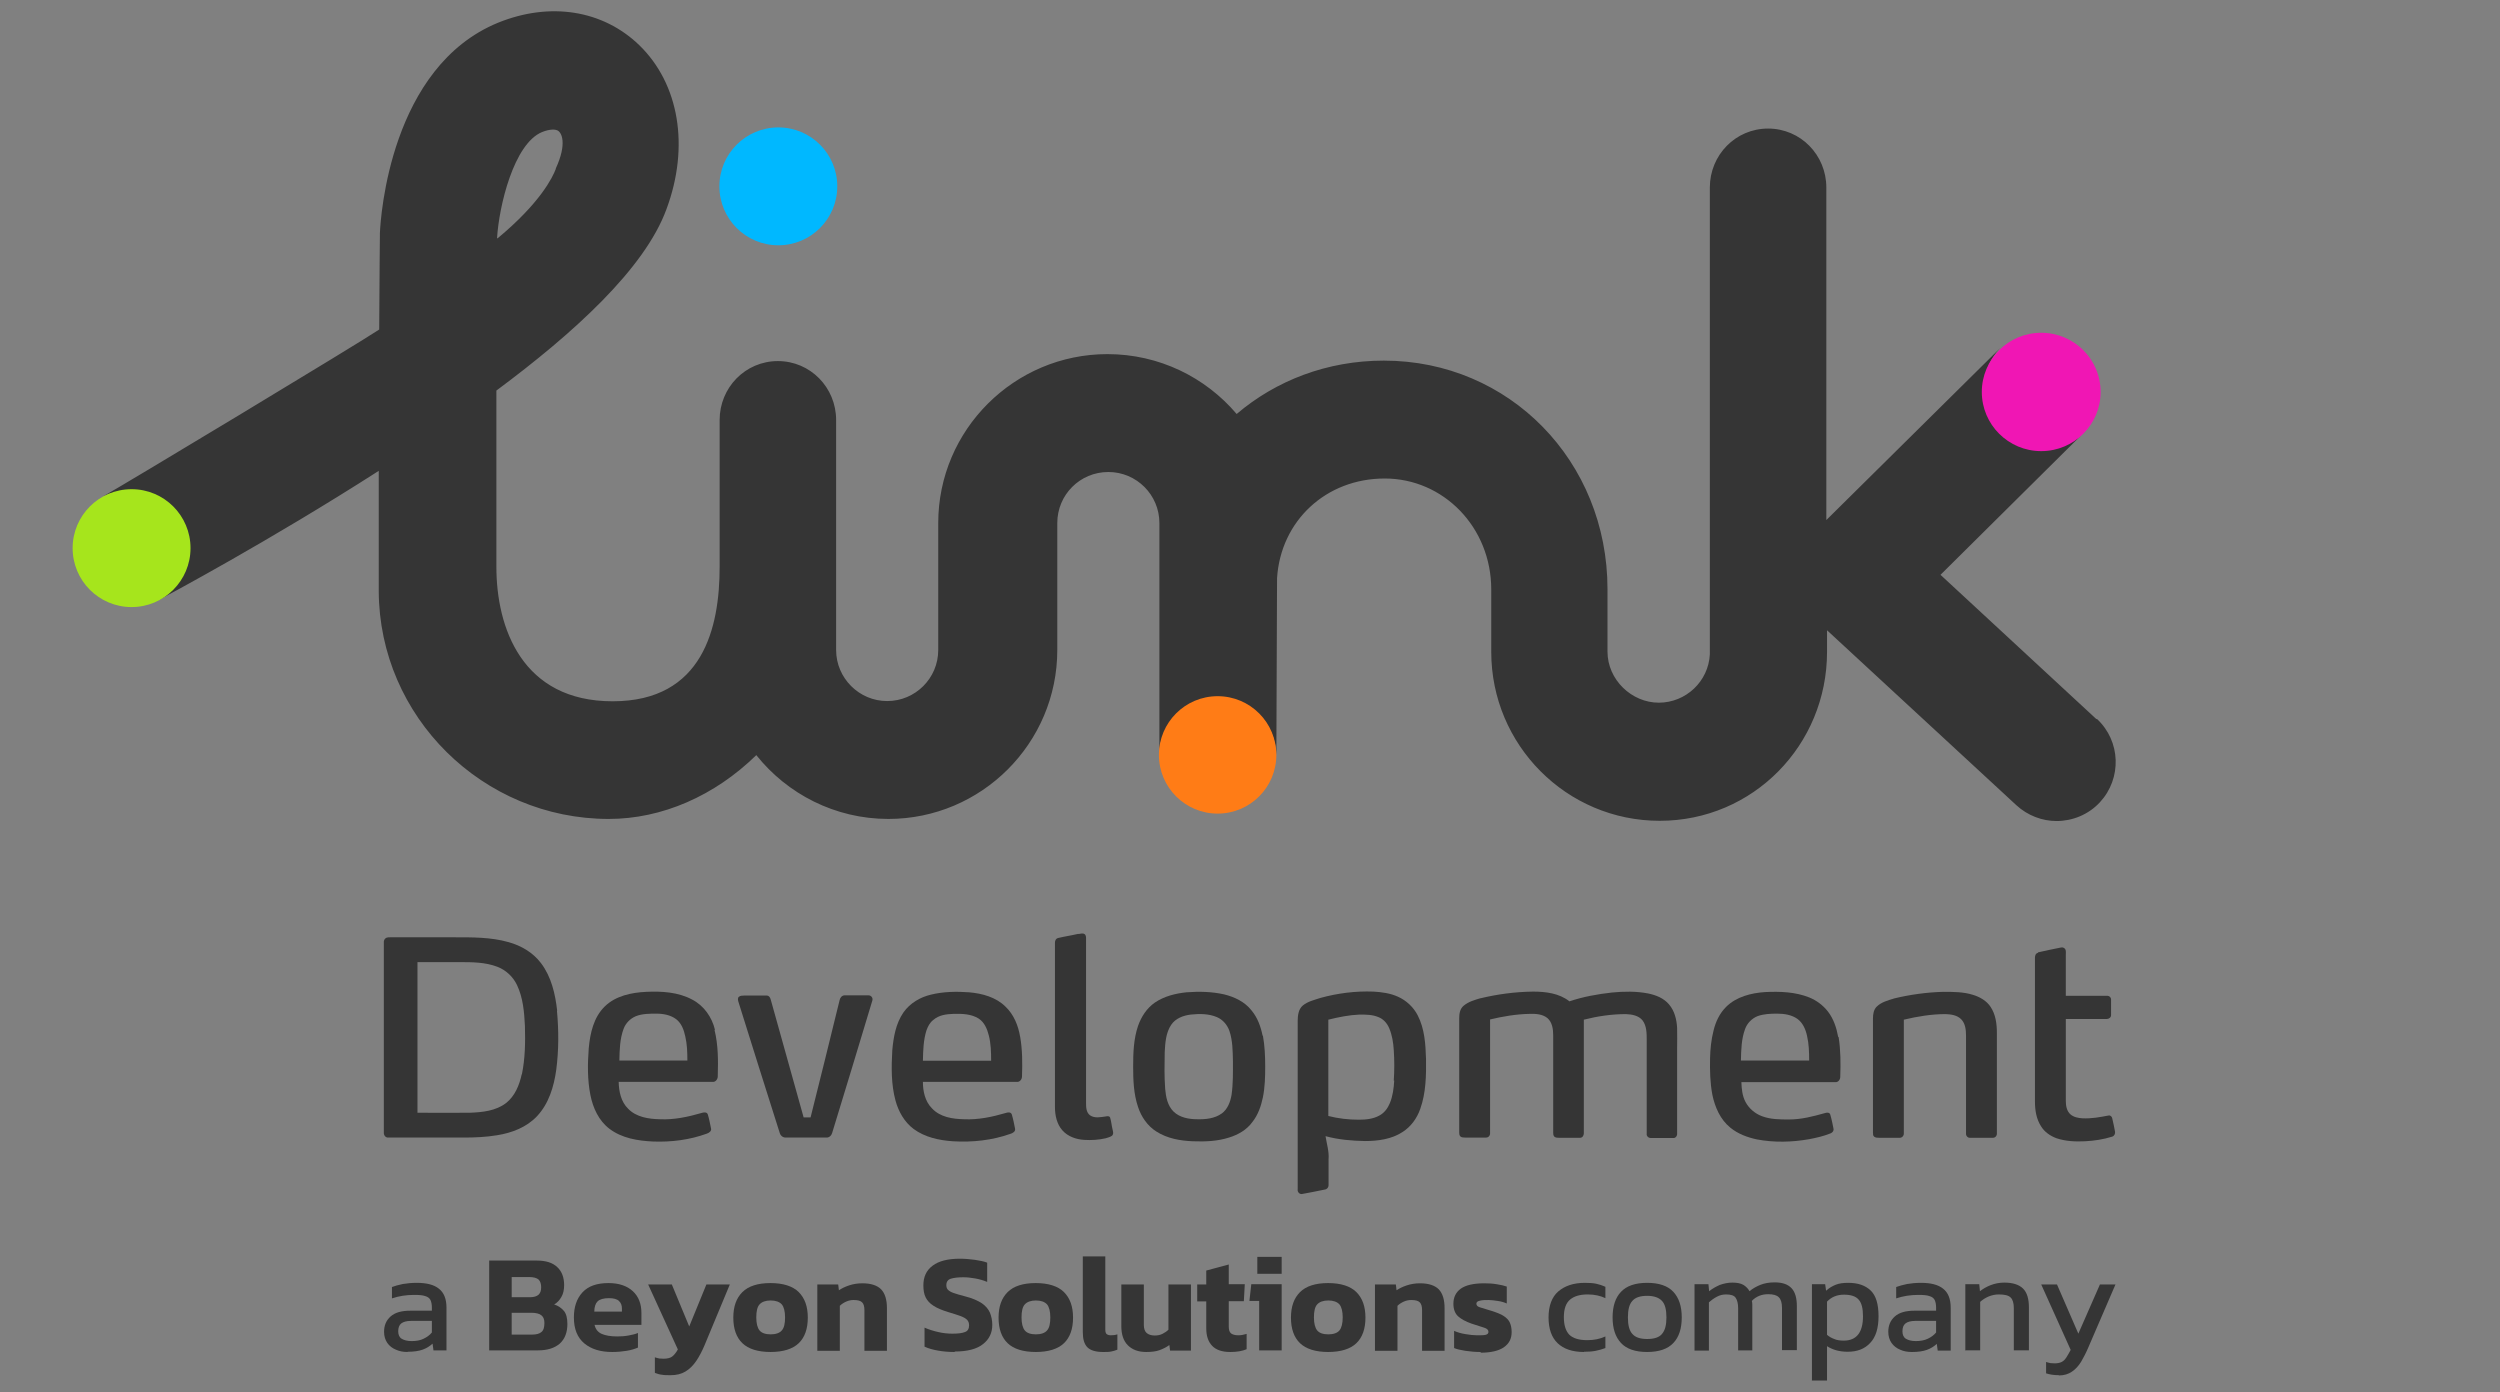 <?xml version="1.0" encoding="UTF-8"?>
<svg id="Layer_1" xmlns="http://www.w3.org/2000/svg" version="1.1" viewBox="0 0 107.73 60">
  <rect x="0" y="0" width="107.73" height="60" fill="#808080" stroke="none"/>
  <!-- Generator: Adobe Illustrator 29.1.0, SVG Export Plug-In . SVG Version: 2.1.0 Build 142)  -->
  <defs>
    <style>
      .st0 {
        fill: #ff7c16;
      }

      .st1 {
        fill: #fff;
      }

      .st2 {
        fill: #f016b4;
      }

      .st3 {
        fill: #a6e51c;
      }

      .st4 {
        fill: #353535;
      }

      .st5 {
        fill: #00b8ff;
      }
    </style>
  </defs>
  <g>
    <path class="st4" d="M90.34,30.99l-6.72-6.22,6.04-5.99c-.3.24-.65.41-1.03.5,0,0,0,0-.01,0-.03,0-.06.01-.09.02-.01,0-.02,0-.04,0-.03,0-.05,0-.08.01-.02,0-.04,0-.06,0-.02,0-.04,0-.06,0-.03,0-.05,0-.08,0-.01,0-.03,0-.04,0-.04,0-.08,0-.13,0,0,0,0,0,0,0,0,0,0,0,0,0-1.41,0-2.56-1.14-2.56-2.55,0-.68.27-1.31.71-1.76l-7.49,7.41v-14.33c0-1.4-1.11-2.54-2.51-2.54s-2.51,1.14-2.51,2.54v20.12c-.06,1.16-1.03,2.08-2.2,2.08s-2.21-.99-2.21-2.2v-2.69c0-5.52-4.23-9.85-9.64-9.85-2.44,0-4.65.86-6.34,2.3-1.34-1.58-3.34-2.58-5.57-2.58-4.01,0-7.29,3.26-7.29,7.28v5.47c0,1.22-.99,2.2-2.2,2.2s-2.2-.99-2.2-2.2v-9.91c0-1.4-1.11-2.54-2.51-2.54s-2.51,1.14-2.51,2.54v6.33c0,2.61-.71,5.79-4.61,5.79s-5.01-3.16-5.01-5.79v-7.6c3.3-2.45,6.39-5.24,7.33-7.82,1-2.69.55-5.39-1.17-7.06-1.57-1.52-3.85-1.88-6.09-.97-4.63,1.9-5.06,8.34-5.09,9.07,0,.03,0,.06,0,.09,0,.17-.02,1.84-.03,4.06-.76.52-11.16,6.79-11.9,7.19.33-.15.69-.24,1.07-.24,1.4,0,2.54,1.14,2.54,2.54,0,.96-.53,1.79-1.31,2.22.5-.27,4.87-2.6,9.58-5.62,0,1.79,0,5.18,0,5.18.02,5.42,4.49,9.82,9.91,9.82,2.29,0,4.56-.99,6.36-2.75,1.33,1.67,3.39,2.75,5.69,2.75,4.01,0,7.28-3.26,7.28-7.28v-5.47c0-1.22.98-2.2,2.2-2.2s2.2.99,2.2,2.2v9.8c.12-1.21,1.11-2.17,2.33-2.26.05,0,.1-.01.16-.01.18,0,.35.02.52.05,1.14.23,2,1.22,2.03,2.41l.03-7.62c.16-2.47,2.11-4.29,4.64-4.29s4.59,2.1,4.59,4.78v2.69c0,4.01,3.24,7.28,7.26,7.28s7.21-3.26,7.21-7.28v-.93l8.16,7.54c.49.45,1.12.68,1.73.68.68,0,1.37-.27,1.87-.81.95-1.03.9-2.63-.13-3.59ZM21.42,10.26c.08-1.37.72-4.07,1.94-4.57.35-.14.57-.11.64-.08.22.08.44.59-.05,1.65,0,0,0,.02,0,.02-.13.35-.66,1.46-2.52,3,0,0,0-.02,0-.02Z"/>
    <circle class="st3" cx="5.67" cy="23.62" r="2.54"/>
    <circle class="st5" cx="33.54" cy="8.03" r="2.54"/>
    <circle class="st0" cx="52.47" cy="32.53" r="2.53"/>
    <ellipse class="st2" cx="87.96" cy="16.89" rx="2.56" ry="2.55"/>
    <g>
      <path class="st4" d="M46.47,40.25c.08-.01.18-.05.26,0,.07.04.07.13.07.2,0,2.35,0,4.7,0,7.06,0,.19,0,.42.17.55.2.14.46.08.68.05.07-.02.17-.02.19.06.05.16.06.33.1.49.02.09.06.2-.02.28-.08.06-.18.08-.27.11-.3.07-.62.09-.93.07-.34-.02-.7-.14-.94-.41-.24-.27-.32-.65-.32-1,0-2.35,0-4.7,0-7.06-.01-.09.03-.21.14-.23.29-.07.58-.11.87-.18Z"/>
      <path class="st4" d="M24.01,43.56c-.08-.72-.25-1.47-.7-2.06-.34-.45-.85-.75-1.39-.9-.77-.22-1.58-.21-2.38-.21-.91,0-1.82,0-2.74,0-.05,0-.1,0-.15.02-.08.04-.12.12-.11.21,0,2.73,0,5.46,0,8.18-.01.11.07.23.19.22,1.08,0,2.16,0,3.24,0,.49,0,.97-.02,1.45-.1.63-.1,1.27-.34,1.72-.82.51-.54.73-1.28.83-2,.11-.84.11-1.7.03-2.55ZM22.48,46.3c-.1.46-.29.93-.67,1.23-.44.34-1.02.4-1.56.42-.75.01-1.51,0-2.26,0,0-2.16,0-4.33,0-6.49.6,0,1.2,0,1.8,0,.55,0,1.12,0,1.64.2.37.14.68.43.85.79.26.55.31,1.16.34,1.76.02.7.01,1.4-.13,2.08Z"/>
      <path class="st4" d="M87.82,41.04c.33-.08.66-.14.99-.21.08-.02.17.02.2.1.02.07.01.15.01.23,0,.58,0,1.16,0,1.75.59,0,1.18,0,1.78,0,.1,0,.18.08.17.18,0,.22,0,.44,0,.66,0,.09-.09.16-.18.16-.59,0-1.18,0-1.77,0,0,1.18,0,2.35,0,3.53,0,.21.04.44.2.58.14.12.33.16.52.17.38.02.75-.05,1.12-.12.08-.02.15.05.16.12.04.19.09.38.12.57.02.09-.03.19-.12.22-.38.12-.78.18-1.18.2-.41.02-.83,0-1.22-.13-.27-.1-.52-.27-.67-.52-.2-.31-.26-.69-.26-1.06,0-2.07,0-4.13,0-6.2,0-.09.03-.19.13-.21Z"/>
      <path class="st4" d="M30.81,44.38c-.13-.55-.48-1.05-.99-1.31-.6-.32-1.3-.36-1.97-.33-.64.03-1.32.17-1.79.63-.48.47-.63,1.15-.69,1.8-.05.67-.06,1.35.07,2.01.11.56.36,1.11.82,1.46.54.41,1.23.52,1.88.55.79.03,1.58-.07,2.32-.34.09-.03.21-.11.18-.22-.04-.2-.08-.41-.14-.61-.04-.11-.18-.09-.27-.06-.58.17-1.19.3-1.8.27-.48-.01-1.01-.09-1.36-.45-.31-.3-.4-.74-.41-1.16,1.35,0,2.7,0,4.04,0,.14.02.24-.13.23-.26.02-.66.02-1.33-.14-1.98ZM26.69,45.7c.01-.46.02-.93.18-1.36.09-.25.29-.45.53-.55.28-.11.59-.11.89-.11.3,0,.61.06.85.24.23.18.33.46.39.74.08.34.09.69.09,1.04h-2.93Z"/>
      <path class="st4" d="M43.96,44.68c-.08-.48-.27-.96-.63-1.3-.41-.41-1-.57-1.57-.62-.55-.04-1.11-.03-1.64.1-.47.11-.91.37-1.19.77-.33.48-.43,1.07-.48,1.64-.04.72-.05,1.46.14,2.16.13.47.38.92.78,1.22.49.36,1.1.49,1.7.53.83.05,1.68-.04,2.47-.32.1-.03.23-.1.2-.23-.04-.2-.08-.41-.14-.61-.04-.11-.18-.09-.26-.06-.58.17-1.19.3-1.8.27-.49-.01-1.03-.09-1.38-.47-.3-.3-.39-.74-.39-1.14,1.35,0,2.69,0,4.04,0,.13.02.23-.11.23-.23.02-.57.02-1.15-.08-1.72ZM39.77,45.7c.01-.43.02-.87.15-1.29.06-.17.15-.35.3-.46.24-.21.56-.25.86-.26.37-.01.77,0,1.09.2.25.16.37.45.44.73.09.35.1.72.1,1.09h-2.93Z"/>
      <path class="st4" d="M54.41,44.64c-.08-.4-.22-.79-.48-1.1-.29-.37-.73-.58-1.18-.69-.53-.12-1.08-.13-1.62-.09-.48.05-.96.17-1.36.44-.35.24-.59.61-.73,1.01-.19.56-.21,1.16-.21,1.75,0,.58.02,1.18.21,1.74.14.43.41.82.79,1.06.47.3,1.03.4,1.58.42.52.02,1.05,0,1.55-.16.39-.12.76-.33,1-.66.25-.31.38-.69.46-1.07.09-.44.1-.89.1-1.34,0-.44-.02-.89-.1-1.33ZM53.07,47.18c-.05.3-.17.62-.42.8-.3.22-.7.26-1.06.25-.36,0-.75-.07-1.02-.33-.26-.26-.33-.63-.36-.98-.04-.53-.03-1.06-.02-1.58.02-.4.05-.84.28-1.18.19-.28.52-.4.84-.44.38-.04.78-.04,1.13.11.26.11.45.34.54.6.14.42.14.87.15,1.3,0,.48.01.97-.06,1.45Z"/>
      <path class="st4" d="M61.45,45.63c-.02-.64-.06-1.3-.36-1.88-.18-.35-.49-.64-.85-.8-.33-.15-.7-.2-1.06-.22-.77-.03-1.54.07-2.27.27-.27.09-.55.15-.77.33-.19.16-.22.44-.22.67,0,2.42,0,4.83,0,7.25-.02.11.08.23.2.2.32-.06.64-.12.97-.19.09-.01.16-.09.16-.18,0-.37,0-.75,0-1.12.03-.34-.08-.67-.13-1,.55.15,1.13.2,1.7.21.56,0,1.15-.08,1.62-.39.36-.23.62-.59.76-.99.25-.7.26-1.45.25-2.19ZM60.08,46.56c-.02.33-.06.67-.19.98-.09.22-.24.42-.45.53-.27.15-.58.18-.89.18-.44,0-.88-.05-1.31-.16,0-1.38,0-2.77,0-4.15.44-.11.89-.2,1.34-.22.28,0,.56,0,.82.11.21.08.37.26.46.47.13.3.18.63.2.95.03.44.03.88,0,1.32Z"/>
      <path class="st4" d="M63.79,43.02c.74-.18,1.51-.28,2.27-.29.54,0,1.13.07,1.57.42.59-.2,1.21-.31,1.83-.38.52-.05,1.04-.06,1.56.04.34.07.67.2.9.47.24.28.33.65.35,1.01.01.31,0,.61,0,.92,0,1.21,0,2.42,0,3.63.01.1-.06.21-.17.2-.32,0-.64,0-.96,0-.11,0-.2-.09-.18-.19,0-1.34,0-2.68,0-4.03,0-.29,0-.61-.18-.85-.17-.21-.46-.26-.72-.27-.61,0-1.22.09-1.81.24,0,1.63,0,3.27,0,4.9,0,.09-.06.19-.16.19-.3,0-.6,0-.9,0-.07,0-.16,0-.21-.05-.05-.05-.05-.12-.05-.18,0-1.4,0-2.79,0-4.19,0-.26-.04-.56-.25-.74-.21-.17-.5-.19-.77-.18-.58.01-1.15.11-1.7.24,0,1.63,0,3.26,0,4.89.01.1-.06.2-.17.2-.3,0-.6,0-.9,0-.07,0-.16,0-.21-.05-.05-.05-.05-.12-.05-.18,0-1.64,0-3.27,0-4.91,0-.19.03-.41.19-.54.21-.18.48-.25.74-.33Z"/>
      <path class="st4" d="M79.21,44.68c-.07-.39-.2-.78-.44-1.09-.21-.27-.49-.48-.81-.61-.6-.24-1.26-.26-1.9-.23-.6.04-1.24.2-1.68.64-.28.28-.45.64-.54,1.02-.1.39-.14.79-.15,1.19-.01.53,0,1.06.1,1.58.11.53.34,1.06.77,1.41.33.27.73.42,1.15.51.74.14,1.51.12,2.25-.01.31-.06.62-.13.92-.25.08-.03.15-.11.13-.2-.04-.2-.08-.41-.14-.61-.03-.11-.17-.09-.25-.06-.5.14-1,.27-1.52.27-.39,0-.8,0-1.17-.14-.3-.11-.56-.33-.71-.61-.14-.26-.17-.56-.18-.86,1.35,0,2.7,0,4.04,0,.13.02.22-.11.22-.22.02-.57.02-1.15-.07-1.72ZM75.02,45.7c.01-.46.02-.93.18-1.36.09-.25.29-.45.53-.55.27-.1.57-.11.86-.11.3,0,.62.05.87.23.23.17.35.45.41.73.08.35.09.7.09,1.06h-2.93Z"/>
      <path class="st4" d="M81.6,43.03c.7-.17,1.42-.27,2.14-.29.43,0,.87,0,1.28.13.3.09.59.26.76.52.22.33.27.74.27,1.12,0,1.44,0,2.88,0,4.32.01.1-.06.2-.17.2-.33,0-.67,0-1,0-.1,0-.17-.1-.16-.19,0-1.41,0-2.82,0-4.22,0-.24-.03-.52-.21-.7-.18-.18-.44-.21-.67-.22-.61,0-1.21.1-1.8.24,0,1.63,0,3.26,0,4.89.01.1-.07.2-.17.2-.3,0-.6,0-.89,0-.07,0-.16,0-.22-.05-.05-.04-.05-.11-.05-.18,0-1.64,0-3.28,0-4.91,0-.19.03-.39.17-.52.2-.19.47-.26.73-.34Z"/>
      <path class="st4" d="M31.84,42.96c.06-.07.16-.05.24-.06.32,0,.64,0,.96,0,.11,0,.16.11.18.2.47,1.68.94,3.37,1.41,5.05h.3c.42-1.68.84-3.36,1.25-5.05.02-.1.09-.2.21-.21.34,0,.69,0,1.03,0,.12,0,.21.11.17.23-.57,1.9-1.15,3.8-1.73,5.7-.03.11-.13.21-.25.2-.59,0-1.17,0-1.76,0-.12,0-.22-.09-.25-.2-.6-1.88-1.19-3.77-1.78-5.65-.02-.07-.04-.16.02-.22Z"/>
    </g>
    <g>
      <path class="st4" d="M17.56,58.26c-.18,0-.35-.03-.5-.1-.15-.06-.28-.16-.37-.29-.09-.13-.14-.29-.14-.48,0-.27.09-.49.28-.66.19-.17.47-.25.86-.25h.92v-.13c0-.14-.02-.24-.06-.33-.04-.08-.12-.14-.23-.17-.11-.04-.27-.05-.48-.05-.34,0-.65.05-.95.15v-.49c.13-.05.28-.09.47-.13.18-.03.38-.05.6-.05.42,0,.74.08.95.25.22.17.33.44.33.82v1.84h-.56l-.04-.29c-.12.11-.26.2-.43.26-.17.06-.38.09-.64.09ZM17.74,57.79c.2,0,.37-.03.51-.1.15-.07.27-.16.36-.27v-.5h-.9c-.19,0-.33.04-.42.11-.09.07-.13.19-.13.34s.05.26.15.32c.1.06.24.1.43.1Z"/>
      <path class="st4" d="M21.08,58.2v-3.88h2.05c.39,0,.68.09.88.28.2.18.3.45.3.78,0,.2-.04.38-.12.51-.08.14-.18.25-.31.32.18.06.32.16.42.28.1.12.15.31.15.56,0,.37-.11.65-.33.85-.22.19-.53.29-.93.29h-2.11ZM22.05,55.9h.79c.17,0,.29-.04.37-.11.08-.08.11-.18.11-.32,0-.15-.04-.26-.11-.33-.08-.07-.21-.11-.42-.11h-.74v.88ZM22.05,57.51h.89c.18,0,.31-.04.39-.11.09-.07.13-.2.13-.39,0-.15-.04-.26-.13-.33-.08-.07-.23-.11-.43-.11h-.85v.94Z"/>
      <path class="st4" d="M26.38,58.26c-.5,0-.9-.12-1.2-.37-.3-.25-.45-.62-.45-1.12,0-.45.12-.81.37-1.08.25-.27.62-.4,1.12-.4.45,0,.8.12,1.05.35.25.23.37.55.37.94v.51h-2.02c.04.19.15.32.31.39.16.07.38.11.67.11.16,0,.32-.01.48-.04.16-.03.3-.06.41-.11v.63c-.14.06-.3.11-.49.14-.19.03-.4.05-.62.05ZM25.62,56.52h1.18v-.13c0-.14-.04-.25-.13-.33-.08-.08-.23-.12-.43-.12-.23,0-.4.05-.49.14-.09.09-.14.24-.14.44Z"/>
      <path class="st4" d="M28.89,59.26c-.14,0-.27,0-.37-.02-.1-.01-.2-.04-.3-.08v-.67c.07.02.13.04.19.05.06,0,.12.01.18.01.16,0,.29-.03.37-.09.08-.06.17-.16.25-.31l-1.28-2.8h1.02l.75,1.81.74-1.81h1.01l-1.09,2.62c-.11.26-.23.49-.36.68-.13.19-.29.35-.46.45-.18.11-.39.16-.64.16Z"/>
      <path class="st4" d="M33.21,58.26c-.55,0-.96-.13-1.22-.38-.26-.25-.39-.62-.39-1.1s.13-.84.39-1.1c.26-.26.67-.39,1.21-.39s.96.13,1.22.39c.26.26.39.62.39,1.1s-.13.85-.39,1.1c-.26.25-.67.38-1.22.38ZM33.21,57.5c.22,0,.39-.06.48-.17.1-.11.14-.3.14-.56s-.05-.45-.14-.56c-.1-.11-.26-.17-.48-.17s-.38.06-.48.17c-.1.11-.14.3-.14.56s.05.45.14.56.25.17.48.17Z"/>
      <path class="st4" d="M35.22,58.2v-2.85h.9l.03.25c.12-.08.26-.15.44-.21.18-.06.37-.09.57-.09.37,0,.64.09.81.26.17.18.25.45.25.82v1.83h-.97v-1.75c0-.16-.03-.27-.1-.34-.07-.07-.19-.1-.37-.1-.1,0-.21.02-.32.07-.11.05-.2.11-.27.18v1.94h-.97Z"/>
      <path class="st4" d="M41.14,58.26c-.26,0-.5-.02-.72-.06-.22-.04-.41-.09-.58-.17v-.82c.18.08.37.14.59.19.21.05.42.07.61.07.24,0,.42-.02.54-.07.12-.04.18-.14.18-.29,0-.1-.03-.18-.09-.24-.06-.06-.15-.11-.28-.16-.13-.05-.31-.1-.53-.17-.26-.08-.48-.17-.63-.27-.16-.1-.27-.22-.34-.36-.07-.14-.1-.31-.1-.52,0-.37.13-.65.4-.85.26-.2.66-.3,1.17-.3.22,0,.44.02.66.05.21.03.39.07.52.12v.83c-.17-.07-.35-.12-.52-.15-.17-.03-.34-.05-.51-.05-.22,0-.39.02-.53.06-.13.04-.2.13-.2.28,0,.08.02.15.07.2s.13.1.25.14c.12.04.28.09.48.14.32.08.56.19.73.3.17.12.28.25.35.41.06.15.1.33.1.52,0,.34-.13.62-.4.83-.26.21-.67.32-1.22.32Z"/>
      <path class="st4" d="M44.64,58.26c-.55,0-.96-.13-1.22-.38-.26-.25-.39-.62-.39-1.1s.13-.84.39-1.1c.26-.26.67-.39,1.21-.39s.96.13,1.22.39c.26.26.39.62.39,1.1s-.13.85-.39,1.1c-.26.25-.67.38-1.22.38ZM44.64,57.5c.22,0,.39-.06.48-.17.1-.11.14-.3.14-.56s-.05-.45-.14-.56c-.1-.11-.26-.17-.48-.17s-.38.06-.48.17c-.1.11-.14.3-.14.56s.05.45.14.56.25.17.48.17Z"/>
      <path class="st4" d="M47.53,58.26c-.31,0-.54-.07-.67-.2-.14-.14-.2-.36-.2-.66v-3.26h.97v3.16c0,.09.02.16.06.19.04.03.1.05.17.05.11,0,.2-.01.29-.04v.66c-.09.04-.18.06-.27.08-.09.02-.2.02-.33.02Z"/>
      <path class="st4" d="M49.39,58.26c-.34,0-.6-.1-.79-.29-.19-.19-.28-.47-.28-.83v-1.79h.97v1.74c0,.16.04.28.12.35.08.07.2.11.35.11.12,0,.23-.02.33-.07.1-.05.19-.11.26-.18v-1.95h.97v2.85h-.9l-.03-.24c-.12.09-.26.16-.42.22-.16.06-.36.08-.57.08Z"/>
      <path class="st4" d="M53.01,58.26c-.35,0-.61-.09-.78-.27-.17-.18-.25-.43-.25-.75v-1.16h-.39v-.73h.39v-.6l.97-.26v.85h.69l-.04.73h-.65v1.1c0,.14.03.23.1.29.07.05.17.08.31.08.12,0,.23-.02.36-.06v.66c-.19.08-.42.12-.7.12Z"/>
      <path class="st4" d="M54.26,58.2v-2.14h-.42l.08-.72h1.31v2.85h-.97ZM54.18,54.89v-.73h1.05v.73h-1.05Z"/>
      <path class="st4" d="M57.24,58.26c-.55,0-.96-.13-1.22-.38-.26-.25-.39-.62-.39-1.1s.13-.84.39-1.1c.26-.26.67-.39,1.21-.39s.96.13,1.22.39c.26.26.39.62.39,1.1s-.13.85-.39,1.1c-.26.25-.67.38-1.22.38ZM57.24,57.5c.22,0,.39-.06.48-.17s.14-.3.14-.56-.05-.45-.14-.56c-.1-.11-.26-.17-.48-.17s-.38.06-.48.17c-.1.11-.14.3-.14.56s.05.45.14.56.25.17.48.17Z"/>
      <path class="st4" d="M59.25,58.2v-2.85h.9l.03.25c.12-.08.26-.15.44-.21.18-.06.37-.09.57-.09.37,0,.64.09.81.26.17.18.25.45.25.82v1.83h-.97v-1.75c0-.16-.03-.27-.1-.34-.07-.07-.19-.1-.37-.1-.1,0-.21.02-.32.07-.11.05-.2.11-.27.18v1.94h-.97Z"/>
      <path class="st4" d="M63.8,58.26c-.23,0-.45-.02-.65-.05s-.37-.07-.49-.12v-.74c.14.06.3.11.49.14.18.03.35.05.49.05.17,0,.3,0,.38-.02.08-.02.12-.06.12-.13,0-.08-.06-.14-.19-.18-.13-.04-.31-.1-.53-.17-.26-.09-.46-.2-.59-.32-.13-.12-.2-.3-.2-.54,0-.28.11-.5.32-.65.21-.15.55-.23,1.01-.23.18,0,.36.01.54.04.18.03.32.06.43.1v.73c-.11-.05-.24-.09-.39-.11-.14-.02-.28-.04-.39-.04-.15,0-.27,0-.38.03-.1.02-.15.06-.15.13,0,.08.06.13.17.16.11.03.27.08.49.15.22.07.4.14.52.22.12.08.21.17.26.28.05.11.08.24.08.41,0,.29-.11.5-.34.66-.22.15-.56.23-.99.23Z"/>
      <path class="st4" d="M68.26,58.26c-.5,0-.88-.13-1.14-.38-.26-.25-.39-.62-.39-1.11s.14-.88.42-1.12c.28-.24.66-.37,1.14-.37.2,0,.36.01.5.04.13.03.26.07.39.13v.49c-.21-.1-.46-.16-.76-.16-.33,0-.58.07-.76.22-.18.15-.27.4-.27.76,0,.34.08.59.23.75.16.16.42.24.78.24.29,0,.54-.05.78-.16v.5c-.13.05-.27.09-.42.12s-.32.04-.5.04Z"/>
      <path class="st4" d="M70.98,58.26c-.51,0-.89-.13-1.13-.39-.24-.26-.36-.62-.36-1.1s.12-.85.36-1.1c.24-.26.62-.39,1.13-.39s.89.13,1.13.39c.24.26.36.62.36,1.1s-.12.85-.36,1.1c-.24.26-.62.39-1.14.39ZM70.98,57.7c.3,0,.52-.07.64-.22.13-.15.19-.38.19-.71s-.06-.57-.19-.71c-.13-.14-.34-.22-.64-.22s-.51.07-.64.22c-.13.14-.19.38-.19.71s.06.57.19.71c.13.15.34.22.64.22Z"/>
      <path class="st4" d="M73.02,58.2v-2.86h.6l.03.3c.14-.11.3-.2.46-.27.17-.06.35-.1.54-.1.2,0,.36.03.48.1.11.07.2.16.26.27.13-.11.29-.2.46-.27.17-.07.38-.11.62-.11.33,0,.57.08.73.25s.23.43.23.78v1.89h-.64v-1.82c0-.22-.05-.38-.14-.46-.09-.09-.24-.13-.45-.13-.14,0-.27.02-.39.07-.12.05-.23.12-.32.22.01.04.02.09.02.14,0,.05,0,.1,0,.16v1.83h-.61v-1.81c0-.21-.04-.36-.11-.46s-.21-.14-.41-.14c-.14,0-.27.03-.4.1-.13.07-.24.15-.34.24v2.08h-.64Z"/>
      <path class="st4" d="M78.08,59.5v-4.16h.57l.04.28c.13-.12.27-.2.42-.26.15-.06.33-.08.54-.08.41,0,.73.11.96.33.23.22.34.59.34,1.11s-.12.9-.36,1.15c-.24.26-.56.38-.97.38-.35,0-.64-.08-.89-.24v1.48h-.66ZM79.45,57.77c.55,0,.83-.35.83-1.05,0-.34-.06-.58-.19-.72-.12-.14-.33-.21-.63-.21s-.54.1-.73.3v1.43c.09.08.2.14.31.18.11.05.25.07.41.07Z"/>
      <path class="st4" d="M82.38,58.26c-.18,0-.35-.03-.5-.1-.15-.06-.28-.16-.37-.29-.09-.13-.14-.29-.14-.48,0-.27.09-.49.28-.66.19-.17.47-.25.86-.25h.92v-.13c0-.14-.02-.24-.06-.33-.04-.08-.12-.14-.23-.17-.11-.04-.27-.05-.48-.05-.34,0-.65.05-.95.15v-.49c.13-.05.29-.09.47-.13.18-.03.38-.05.6-.05.42,0,.74.08.95.25.22.17.33.44.33.83v1.84h-.56l-.04-.29c-.12.11-.26.2-.43.26-.17.06-.38.09-.64.09ZM82.55,57.79c.2,0,.37-.03.52-.1.15-.07.27-.16.36-.27v-.5h-.9c-.19,0-.33.04-.42.11-.09.07-.13.19-.13.34s.05.26.15.32c.1.06.24.1.43.1Z"/>
      <path class="st4" d="M84.69,58.2v-2.86h.6l.03.3c.13-.1.28-.19.46-.26.18-.07.38-.11.59-.11.37,0,.64.09.81.26.17.17.25.44.25.81v1.85h-.65v-1.82c0-.22-.05-.38-.14-.46-.09-.09-.26-.13-.51-.13-.15,0-.29.03-.44.09-.14.06-.26.14-.36.23v2.09h-.66Z"/>
      <path class="st4" d="M88.72,59.26c-.22,0-.4-.03-.55-.08v-.49c.07.02.13.04.19.05.06,0,.12.01.18.01.12,0,.22-.02.3-.06.08-.04.14-.1.2-.19.06-.09.12-.2.19-.33l-1.27-2.82h.68l.92,2.12.93-2.12h.67l-1.16,2.69c-.1.24-.21.45-.32.64-.11.18-.25.33-.4.43-.15.1-.33.16-.55.16Z"/>
    </g>
  </g>
  <rect class="st1" x="21" y="67" width="75" height="19"/>
</svg>